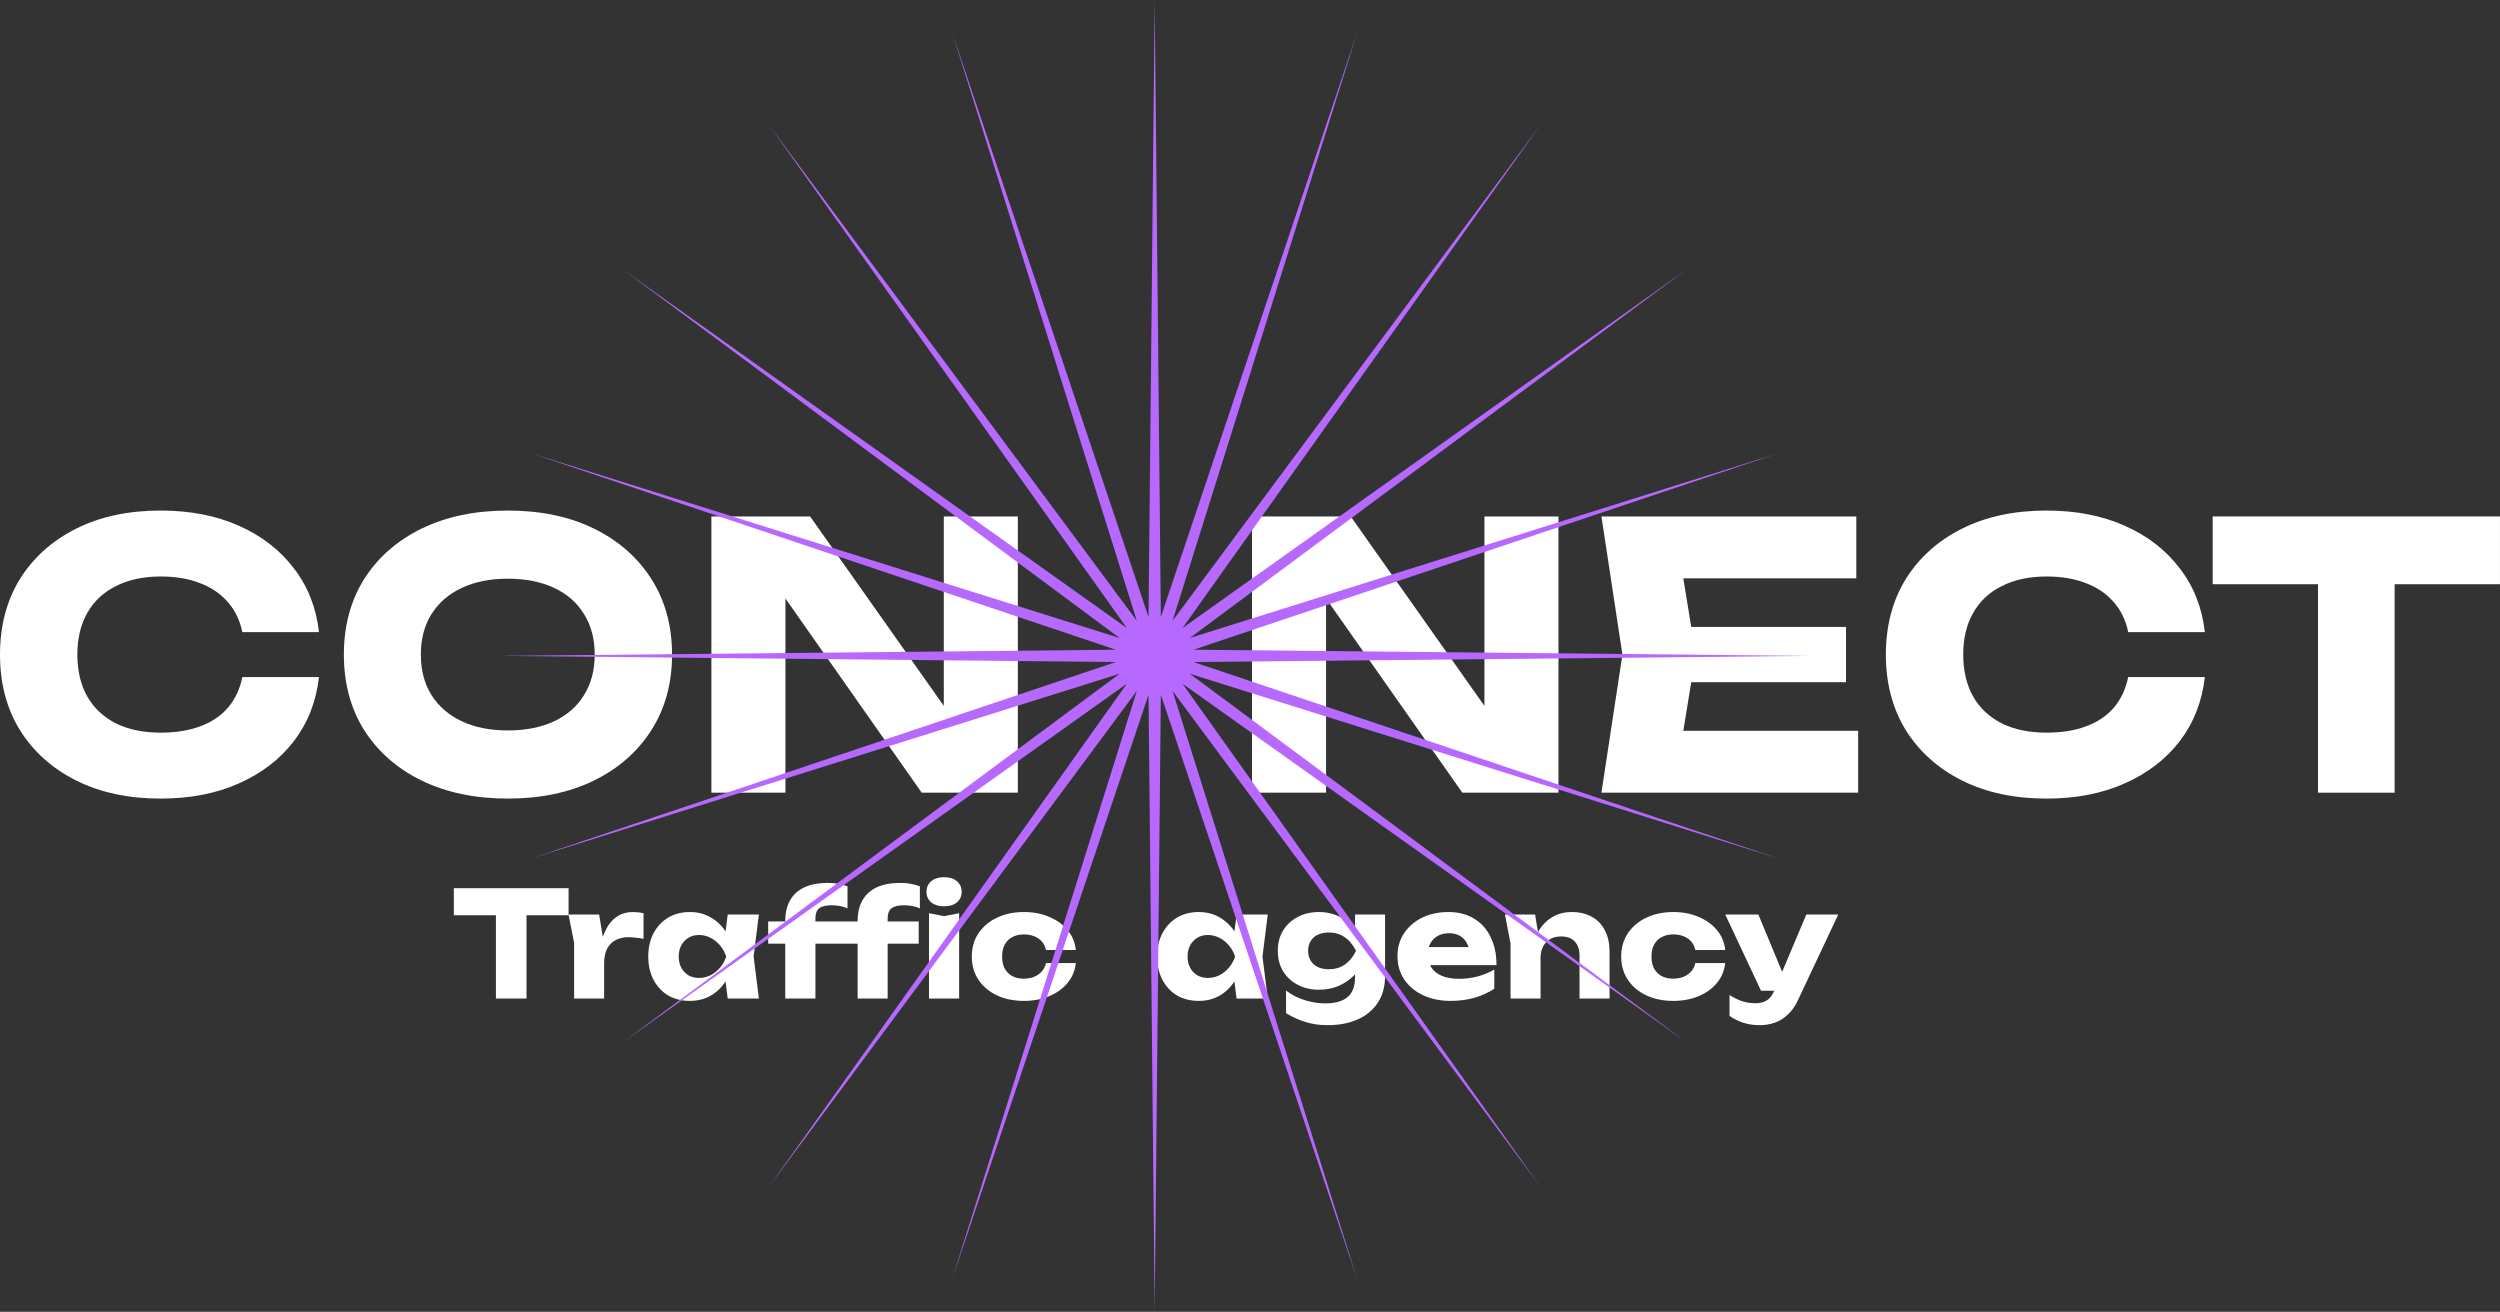 <?xml version="1.0" encoding="UTF-8"?> <svg xmlns="http://www.w3.org/2000/svg" viewBox="0 0 252.867 132.682" fill="none"><rect x="0" y="0" width="252.867" height="132.682" fill="#333333" stroke="none"/><path d="M32.263 68.48C31.989 70.939 31.145 73.1 29.729 74.962C28.314 76.8 26.451 78.228 24.141 79.247C21.856 80.265 19.224 80.774 16.243 80.774C12.99 80.774 10.146 80.166 7.712 78.949C5.278 77.732 3.378 76.031 2.012 73.845C0.671 71.659 0 69.114 0 66.208C0 63.302 0.671 60.756 2.012 58.57C3.378 56.385 5.278 54.683 7.712 53.467C10.146 52.249 12.99 51.641 16.243 51.641C19.224 51.641 21.856 52.15 24.141 53.168C26.451 54.187 28.314 55.627 29.729 57.49C31.145 59.328 31.989 61.476 32.263 63.935H24.514C24.265 62.743 23.781 61.737 23.061 60.917C22.34 60.073 21.397 59.427 20.229 58.98C19.087 58.533 17.758 58.31 16.243 58.31C14.505 58.31 13.002 58.633 11.735 59.278C10.469 59.899 9.5 60.806 8.829 61.998C8.159 63.165 7.824 64.568 7.824 66.208C7.824 67.847 8.159 69.262 8.829 70.455C9.5 71.622 10.469 72.528 11.735 73.174C13.002 73.795 14.505 74.106 16.243 74.106C17.758 74.106 19.087 73.895 20.229 73.472C21.397 73.05 22.34 72.417 23.061 71.572C23.781 70.728 24.265 69.697 24.514 68.48H32.263Z" fill="white"></path><path d="M51.359 80.774C48.056 80.774 45.15 80.166 42.642 78.949C40.158 77.732 38.221 76.031 36.83 73.845C35.464 71.659 34.781 69.114 34.781 66.208C34.781 63.302 35.464 60.756 36.83 58.57C38.221 56.385 40.158 54.683 42.642 53.467C45.15 52.249 48.056 51.641 51.359 51.641C54.687 51.641 57.593 52.249 60.077 53.467C62.56 54.683 64.498 56.385 65.889 58.57C67.28 60.756 67.975 63.302 67.975 66.208C67.975 69.114 67.28 71.659 65.889 73.845C64.498 76.031 62.56 77.732 60.077 78.949C57.593 80.166 54.687 80.774 51.359 80.774ZM51.359 73.882C53.172 73.882 54.737 73.572 56.053 72.951C57.37 72.33 58.376 71.448 59.071 70.306C59.791 69.163 60.152 67.797 60.152 66.208C60.152 64.618 59.791 63.252 59.071 62.11C58.376 60.967 57.37 60.086 56.053 59.465C54.737 58.844 53.172 58.533 51.359 58.533C49.571 58.533 48.019 58.844 46.702 59.465C45.386 60.086 44.368 60.967 43.647 62.11C42.927 63.252 42.567 64.618 42.567 66.208C42.567 67.797 42.927 69.163 43.647 70.306C44.368 71.448 45.386 72.33 46.702 72.951C48.019 73.572 49.571 73.882 51.359 73.882Z" fill="white"></path><path d="M97.848 74.776L95.463 75.261V52.237H102.951V80.178H93.228L77.097 57.192L79.444 56.708V80.178H71.955V52.237H81.94L97.848 74.776Z" fill="white"></path><path d="M152.529 74.776L150.145 75.261V52.237H157.633V80.178H147.909L131.778 57.192L134.125 56.708V80.178H126.637V52.237H136.621L152.529 74.776Z" fill="white"></path><path d="M186.717 63.414V69.002H166.264V63.414H186.717ZM171.517 66.208L169.692 77.421L166.562 73.919H187.947V80.178H161.98L164.103 66.208L161.98 52.237H187.76V58.496H166.562L169.692 54.994L171.517 66.208Z" fill="white"></path><path d="M223.012 68.48C222.739 70.939 221.894 73.1 220.478 74.962C219.063 76.8 217.2 78.228 214.89 79.247C212.605 80.265 209.973 80.774 206.992 80.774C203.739 80.774 200.895 80.166 198.461 78.949C196.027 77.732 194.127 76.031 192.761 73.845C191.42 71.659 190.749 69.114 190.749 66.208C190.749 63.302 191.42 60.756 192.761 58.57C194.127 56.385 196.027 54.683 198.461 53.467C200.895 52.249 203.739 51.641 206.992 51.641C209.973 51.641 212.605 52.15 214.89 53.168C217.2 54.187 219.063 55.627 220.478 57.49C221.894 59.328 222.739 61.476 223.012 63.935H215.263C215.015 62.743 214.53 61.737 213.81 60.917C213.09 60.073 212.146 59.427 210.978 58.98C209.836 58.533 208.507 58.31 206.992 58.31C205.254 58.31 203.751 58.633 202.484 59.278C201.218 59.899 200.249 60.806 199.578 61.998C198.908 63.165 198.573 64.568 198.573 66.208C198.573 67.847 198.908 69.262 199.578 70.455C200.249 71.622 201.218 72.528 202.484 73.174C203.751 73.795 205.254 74.106 206.992 74.106C208.507 74.106 209.836 73.895 210.978 73.472C212.146 73.05 213.09 72.417 213.81 71.572C214.53 70.728 215.015 69.697 215.263 68.48H223.012Z" fill="white"></path><path d="M234.459 55.627H242.208V80.178H234.459V55.627ZM223.804 52.237H252.864V59.092H223.804V52.237Z" fill="white"></path><path d="M50.16 91.192H53.255V100.999H50.16V91.192ZM45.904 89.838H57.51V92.576H45.904V89.838Z" fill="white"></path><path d="M57.503 92.502H60.599L61.105 95.538V100.999H58.069V95.359L57.503 92.502ZM65.092 92.368V94.957C64.795 94.898 64.512 94.858 64.244 94.838C63.986 94.808 63.748 94.793 63.53 94.793C63.093 94.793 62.692 94.883 62.325 95.061C61.958 95.23 61.66 95.513 61.432 95.91C61.213 96.306 61.105 96.837 61.105 97.502L60.524 96.787C60.604 96.173 60.722 95.597 60.881 95.061C61.04 94.516 61.253 94.035 61.521 93.618C61.799 93.191 62.141 92.859 62.548 92.621C62.955 92.373 63.451 92.249 64.036 92.249C64.205 92.249 64.378 92.259 64.557 92.279C64.735 92.299 64.914 92.328 65.092 92.368Z" fill="white"></path><path d="M73.605 100.999L73.218 97.933L73.62 96.758L73.218 95.582L73.605 92.502H76.759L76.224 96.743L76.759 100.999H73.605ZM74.319 96.758C74.18 97.65 73.903 98.434 73.486 99.109C73.079 99.783 72.558 100.309 71.923 100.686C71.298 101.053 70.584 101.237 69.781 101.237C68.947 101.237 68.213 101.053 67.578 100.686C66.953 100.309 66.462 99.783 66.105 99.109C65.748 98.424 65.569 97.641 65.569 96.758C65.569 95.855 65.748 95.066 66.105 94.392C66.462 93.717 66.953 93.191 67.578 92.815C68.213 92.437 68.947 92.249 69.781 92.249C70.584 92.249 71.298 92.437 71.923 92.815C72.558 93.182 73.084 93.702 73.501 94.377C73.917 95.042 74.19 95.835 74.319 96.758ZM68.65 96.758C68.65 97.174 68.734 97.546 68.903 97.874C69.081 98.201 69.324 98.459 69.632 98.647C69.939 98.826 70.291 98.915 70.688 98.915C71.105 98.915 71.497 98.826 71.864 98.647C72.231 98.459 72.553 98.201 72.831 97.874C73.109 97.546 73.317 97.174 73.456 96.758C73.317 96.331 73.109 95.954 72.831 95.627C72.553 95.299 72.231 95.042 71.864 94.853C71.497 94.665 71.105 94.57 70.688 94.57C70.291 94.57 69.939 94.665 69.632 94.853C69.324 95.042 69.081 95.299 68.903 95.627C68.734 95.954 68.65 96.331 68.65 96.758Z" fill="white"></path><path d="M84.114 91.564C83.528 91.564 83.107 91.669 82.849 91.877C82.601 92.085 82.477 92.422 82.477 92.889V100.999H79.426V93.157C79.426 92.333 79.59 91.634 79.917 91.058C80.245 90.483 80.726 90.047 81.361 89.749C82.005 89.452 82.804 89.303 83.757 89.303C84.134 89.303 84.476 89.332 84.783 89.392C85.101 89.452 85.413 89.536 85.721 89.645V91.877C85.473 91.768 85.215 91.688 84.947 91.639C84.689 91.589 84.411 91.564 84.114 91.564ZM77.7 95.448V93.201H85.602V95.448H77.7ZM91.435 91.564C90.85 91.564 90.428 91.669 90.17 91.877C89.912 92.085 89.783 92.422 89.783 92.889V100.999H86.747V93.157C86.747 92.333 86.911 91.634 87.238 91.058C87.566 90.483 88.047 90.047 88.682 89.749C89.327 89.452 90.12 89.303 91.063 89.303C91.45 89.303 91.797 89.332 92.104 89.392C92.412 89.452 92.724 89.536 93.042 89.645V91.877C92.794 91.768 92.536 91.688 92.268 91.639C92.01 91.589 91.732 91.564 91.435 91.564ZM85.021 95.448V93.201H92.923V95.448H85.021ZM93.964 92.368L95.497 92.666L97.015 92.368V100.999H93.964V92.368ZM95.482 91.669C94.956 91.669 94.53 91.54 94.203 91.282C93.875 91.014 93.712 90.652 93.712 90.195C93.712 89.749 93.875 89.392 94.203 89.124C94.53 88.856 94.956 88.722 95.482 88.722C96.028 88.722 96.459 88.856 96.777 89.124C97.104 89.392 97.268 89.749 97.268 90.195C97.268 90.652 97.104 91.014 96.777 91.282C96.459 91.54 96.028 91.669 95.482 91.669Z" fill="white"></path><path d="M108.814 97.413C108.735 98.176 108.457 98.846 107.981 99.421C107.505 99.997 106.885 100.443 106.121 100.761C105.367 101.078 104.519 101.237 103.577 101.237C102.535 101.237 101.617 101.048 100.824 100.671C100.03 100.294 99.41 99.769 98.964 99.094C98.517 98.419 98.294 97.641 98.294 96.758C98.294 95.865 98.517 95.081 98.964 94.407C99.41 93.732 100.03 93.206 100.824 92.829C101.617 92.442 102.535 92.249 103.577 92.249C104.519 92.249 105.367 92.413 106.121 92.74C106.885 93.057 107.505 93.504 107.981 94.079C108.457 94.645 108.735 95.314 108.814 96.088H105.794C105.684 95.582 105.432 95.195 105.035 94.927C104.638 94.65 104.152 94.511 103.577 94.511C103.13 94.511 102.738 94.6 102.401 94.779C102.074 94.947 101.816 95.2 101.627 95.538C101.448 95.865 101.359 96.272 101.359 96.758C101.359 97.234 101.448 97.641 101.627 97.978C101.816 98.305 102.074 98.558 102.401 98.737C102.738 98.906 103.13 98.99 103.577 98.99C104.152 98.99 104.638 98.846 105.035 98.558C105.442 98.271 105.694 97.889 105.794 97.413H108.814Z" fill="white"></path><path d="M125.076 100.999L124.689 97.933L125.091 96.758L124.689 95.582L125.076 92.502H128.23L127.695 96.743L128.23 100.999H125.076ZM125.79 96.758C125.651 97.65 125.373 98.434 124.957 99.109C124.55 99.783 124.029 100.309 123.394 100.686C122.769 101.053 122.055 101.237 121.252 101.237C120.418 101.237 119.684 101.053 119.049 100.686C118.424 100.309 117.933 99.783 117.576 99.109C117.219 98.424 117.04 97.641 117.04 96.758C117.04 95.855 117.219 95.066 117.576 94.392C117.933 93.717 118.424 93.191 119.049 92.815C119.684 92.437 120.418 92.249 121.252 92.249C122.055 92.249 122.769 92.437 123.394 92.815C124.029 93.182 124.555 93.702 124.972 94.377C125.388 95.042 125.661 95.835 125.79 96.758ZM120.121 96.758C120.121 97.174 120.205 97.546 120.374 97.874C120.552 98.201 120.795 98.459 121.103 98.647C121.41 98.826 121.763 98.915 122.159 98.915C122.576 98.915 122.968 98.826 123.335 98.647C123.702 98.459 124.024 98.201 124.302 97.874C124.58 97.546 124.788 97.174 124.927 96.758C124.788 96.331 124.58 95.954 124.302 95.627C124.024 95.299 123.702 95.042 123.335 94.853C122.968 94.665 122.576 94.57 122.159 94.57C121.763 94.57 121.41 94.665 121.103 94.853C120.795 95.042 120.552 95.299 120.374 95.627C120.205 95.954 120.121 96.331 120.121 96.758Z" fill="white"></path><path d="M137.058 98.856V97.413L137.163 97.055V94.972L137.058 94.66V92.502H140.094V98.737C140.094 99.778 139.851 100.671 139.365 101.415C138.879 102.159 138.199 102.725 137.326 103.112C136.463 103.499 135.442 103.692 134.261 103.692C133.477 103.692 132.748 103.588 132.074 103.379C131.409 103.181 130.744 102.883 130.08 102.487V100.195C130.695 100.651 131.339 100.979 132.014 101.177C132.698 101.386 133.383 101.49 134.068 101.49C135.04 101.49 135.779 101.281 136.285 100.865C136.801 100.448 137.058 99.778 137.058 98.856ZM133.413 100.106C132.609 100.106 131.895 99.942 131.27 99.615C130.645 99.287 130.149 98.831 129.782 98.246C129.425 97.65 129.246 96.961 129.246 96.178C129.246 95.384 129.425 94.694 129.782 94.109C130.149 93.524 130.645 93.067 131.27 92.74C131.895 92.413 132.609 92.249 133.413 92.249C134.008 92.249 134.554 92.343 135.05 92.532C135.546 92.71 135.987 92.953 136.374 93.261C136.761 93.558 137.083 93.886 137.341 94.243C137.609 94.59 137.812 94.937 137.951 95.284C138.09 95.632 138.16 95.939 138.16 96.207C138.16 96.574 138.05 96.981 137.832 97.427C137.624 97.874 137.316 98.3 136.91 98.707C136.503 99.114 136.002 99.451 135.407 99.719C134.821 99.977 134.157 100.106 133.413 100.106ZM134.44 98.038C135.025 98.038 135.546 97.884 136.002 97.576C136.458 97.269 136.845 96.802 137.163 96.178C136.835 95.543 136.444 95.076 135.987 94.779C135.531 94.471 135.015 94.317 134.44 94.317C134.003 94.317 133.621 94.392 133.294 94.541C132.976 94.689 132.733 94.908 132.565 95.195C132.396 95.473 132.312 95.8 132.312 96.178C132.312 96.545 132.396 96.872 132.565 97.159C132.733 97.437 132.976 97.655 133.294 97.814C133.611 97.963 133.993 98.038 134.44 98.038Z" fill="white"></path><path d="M146.723 101.237C145.691 101.237 144.769 101.048 143.955 100.671C143.152 100.294 142.517 99.769 142.051 99.094C141.584 98.41 141.351 97.616 141.351 96.713C141.351 95.83 141.574 95.056 142.021 94.392C142.467 93.717 143.077 93.191 143.851 92.815C144.635 92.437 145.518 92.249 146.5 92.249C147.521 92.249 148.389 92.472 149.104 92.919C149.828 93.355 150.383 93.975 150.77 94.779C151.167 95.582 151.366 96.53 151.366 97.621H143.806V95.79H149.654L148.657 96.43C148.618 95.994 148.509 95.627 148.33 95.329C148.151 95.022 147.913 94.788 147.616 94.63C147.328 94.471 146.981 94.392 146.574 94.392C146.128 94.392 145.746 94.481 145.428 94.66C145.111 94.838 144.863 95.086 144.684 95.404C144.506 95.711 144.417 96.073 144.417 96.49C144.417 97.026 144.535 97.482 144.774 97.859C145.022 98.226 145.379 98.509 145.845 98.707C146.321 98.906 146.901 99.005 147.586 99.005C148.211 99.005 148.831 98.925 149.446 98.767C150.071 98.598 150.637 98.365 151.143 98.067V100.002C150.557 100.399 149.887 100.706 149.134 100.924C148.389 101.133 147.586 101.237 146.723 101.237Z" fill="white"></path><path d="M152.22 92.502H155.271L155.822 95.895V100.999H152.786V95.433L152.22 92.502ZM158.946 92.249C159.76 92.249 160.454 92.413 161.03 92.74C161.605 93.067 162.042 93.529 162.339 94.124C162.647 94.719 162.8 95.423 162.8 96.237V100.999H159.765V96.683C159.765 96.048 159.601 95.562 159.274 95.225C158.956 94.888 158.495 94.719 157.89 94.719C157.473 94.719 157.106 94.808 156.789 94.987C156.481 95.166 156.243 95.418 156.074 95.746C155.906 96.073 155.822 96.46 155.822 96.907L154.884 96.415C155.003 95.513 155.256 94.754 155.643 94.139C156.03 93.514 156.506 93.043 157.071 92.725C157.637 92.408 158.262 92.249 158.946 92.249Z" fill="white"></path><path d="M174.497 97.413C174.418 98.176 174.14 98.846 173.664 99.421C173.188 99.997 172.568 100.443 171.804 100.761C171.05 101.078 170.202 101.237 169.259 101.237C168.218 101.237 167.3 101.048 166.506 100.671C165.713 100.294 165.093 99.769 164.646 99.094C164.2 98.419 163.977 97.641 163.977 96.758C163.977 95.865 164.2 95.081 164.646 94.407C165.093 93.732 165.713 93.206 166.506 92.829C167.3 92.442 168.218 92.249 169.259 92.249C170.202 92.249 171.05 92.413 171.804 92.74C172.568 93.057 173.188 93.504 173.664 94.079C174.14 94.645 174.418 95.314 174.497 96.088H171.477C171.367 95.582 171.114 95.195 170.718 94.927C170.321 94.65 169.835 94.511 169.259 94.511C168.813 94.511 168.421 94.6 168.084 94.779C167.756 94.947 167.499 95.2 167.31 95.538C167.132 95.865 167.042 96.272 167.042 96.758C167.042 97.234 167.132 97.641 167.31 97.978C167.499 98.305 167.756 98.558 168.084 98.737C168.421 98.906 168.813 98.99 169.259 98.99C169.835 98.99 170.321 98.846 170.718 98.558C171.124 98.271 171.377 97.889 171.477 97.413H174.497Z" fill="white"></path><path d="M178.016 103.692C177.391 103.692 176.836 103.613 176.35 103.454C175.864 103.305 175.392 103.072 174.936 102.755V100.641C175.402 100.939 175.839 101.152 176.246 101.281C176.652 101.41 177.099 101.475 177.585 101.475C177.992 101.475 178.354 101.386 178.671 101.207C178.989 101.028 179.246 100.701 179.445 100.225L182.704 92.502H185.933L181.856 101.162C181.568 101.787 181.216 102.283 180.799 102.65C180.392 103.027 179.951 103.295 179.475 103.454C178.999 103.613 178.512 103.692 178.016 103.692ZM178.121 100.21L174.505 92.502H177.853L181.052 100.21H178.121Z" fill="white"></path><path d="M116.793 0L117.416 62.409L137.293 3.247L118.6 62.793L155.787 12.67L119.607 63.525L170.463 27.346L120.34 64.533L179.886 45.84L120.724 65.717L183.133 66.34L120.724 66.963L179.886 86.84L120.34 68.147L170.463 105.334L119.607 69.155L155.787 120.01L118.6 69.887L137.293 129.433L117.416 70.271L116.793 132.68L116.17 70.271L96.293 129.433L114.986 69.887L77.799 120.01L113.978 69.155L63.123 105.334L113.246 68.147L53.7 86.84L112.861 66.963L50.453 66.34L112.861 65.717L53.7 45.84L113.246 64.533L63.123 27.346L113.978 63.525L77.799 12.67L114.986 62.793L96.293 3.247L116.17 62.409L116.793 0Z" fill="#B668FF"></path></svg> 